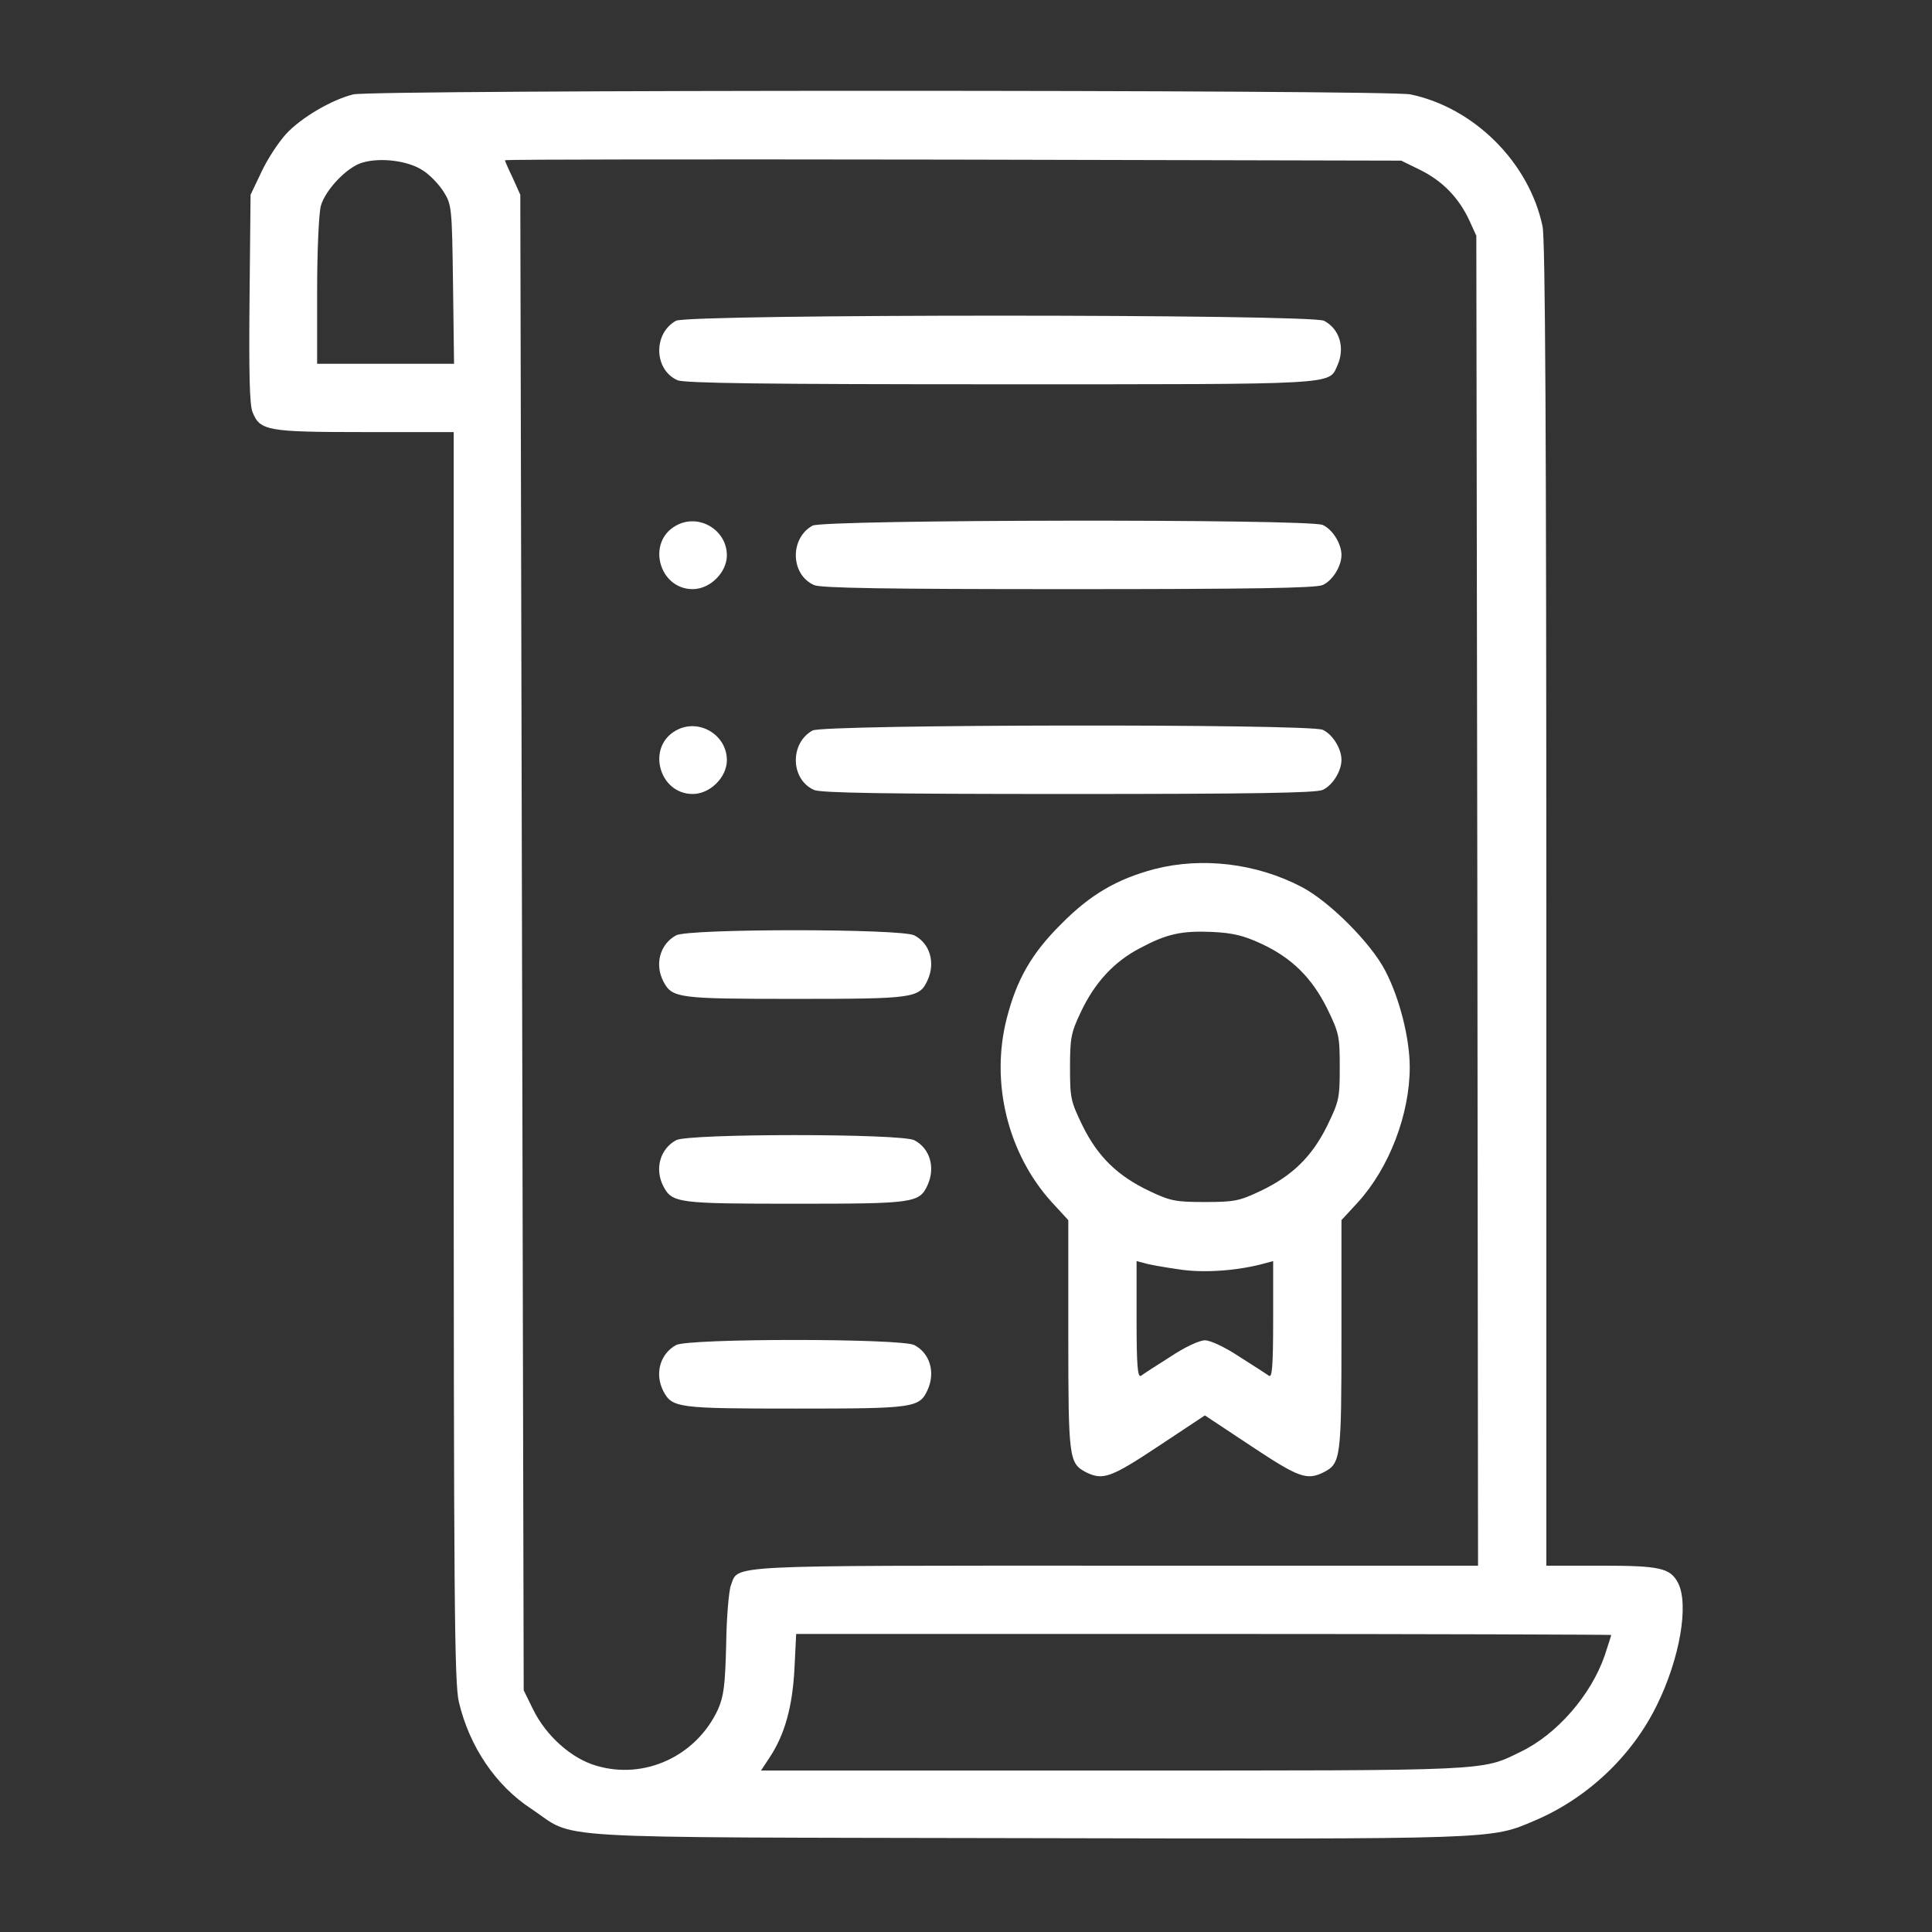 <svg width="62" height="62" viewBox="0 0 62 62" fill="none" xmlns="http://www.w3.org/2000/svg">
<rect x="0" y="0" width="62" height="62" fill="#333333" stroke="none"/>
<path d="M11.339 3.029C10.659 3.193 9.662 3.774 9.18 4.3C8.939 4.563 8.578 5.111 8.391 5.516L8.041 6.25L8.008 9.581C7.986 12.003 8.008 13 8.106 13.23C8.347 13.822 8.567 13.866 11.711 13.866H14.56V33.885C14.56 51.361 14.582 54.002 14.725 54.616C15.064 56.051 15.908 57.3 17.047 58.045C18.549 59.042 17.058 58.955 32.914 58.988C48.111 59.02 47.826 59.032 49.24 58.429C50.927 57.717 52.374 56.358 53.174 54.714C53.908 53.224 54.204 51.493 53.853 50.803C53.601 50.32 53.283 50.244 51.377 50.244H49.623V29.041C49.623 13.997 49.59 7.686 49.503 7.269C49.076 5.22 47.311 3.456 45.262 3.029C44.539 2.876 11.985 2.876 11.339 3.029ZM13.574 5.472C13.804 5.615 14.1 5.933 14.242 6.163C14.495 6.568 14.505 6.667 14.538 9.121L14.571 11.674H12.38H10.177V9.34C10.177 8.047 10.232 6.831 10.298 6.601C10.44 6.097 11.131 5.363 11.624 5.22C12.204 5.045 13.103 5.155 13.574 5.472ZM45.591 5.461C46.292 5.812 46.807 6.338 47.147 7.061L47.377 7.565L47.41 28.899L47.432 50.244H35.817C23.118 50.244 23.709 50.211 23.457 50.868C23.392 51.033 23.315 51.887 23.304 52.764C23.271 54.09 23.227 54.429 23.041 54.857C22.351 56.347 20.696 57.125 19.14 56.665C18.34 56.435 17.53 55.711 17.113 54.868L16.806 54.243L16.752 30.247L16.697 6.25L16.456 5.713C16.313 5.418 16.204 5.166 16.204 5.144C16.204 5.111 22.68 5.111 30.591 5.122L44.967 5.155L45.591 5.461ZM51.705 52.468C51.705 52.49 51.607 52.786 51.497 53.126C51.059 54.397 49.963 55.657 48.802 56.215C47.531 56.84 47.903 56.818 35.686 56.818H24.422L24.696 56.402C25.189 55.657 25.43 54.769 25.495 53.553L25.55 52.435H38.622C45.821 52.435 51.705 52.457 51.705 52.468Z" fill="white"/>
<path d="M21.693 10.294C20.959 10.699 20.981 11.861 21.737 12.2C21.945 12.299 24.52 12.332 32.103 12.332C43.049 12.332 42.633 12.354 42.918 11.729C43.17 11.17 42.994 10.557 42.49 10.294C42.052 10.075 22.099 10.075 21.693 10.294Z" fill="white"/>
<path d="M21.693 16.868C20.74 17.394 21.145 18.906 22.23 18.906C22.789 18.906 23.326 18.369 23.326 17.821C23.326 16.999 22.416 16.462 21.693 16.868Z" fill="white"/>
<path d="M26.076 16.868C25.342 17.273 25.364 18.435 26.12 18.774C26.328 18.873 28.41 18.906 34.283 18.906C40.156 18.906 42.238 18.873 42.446 18.774C42.764 18.632 43.049 18.172 43.049 17.81C43.049 17.449 42.764 16.988 42.446 16.846C42.008 16.649 26.438 16.671 26.076 16.868Z" fill="white"/>
<path d="M21.693 23.442C20.74 23.968 21.145 25.48 22.23 25.48C22.789 25.48 23.326 24.943 23.326 24.395C23.326 23.574 22.416 23.037 21.693 23.442Z" fill="white"/>
<path d="M26.076 23.442C25.342 23.848 25.364 25.009 26.12 25.349C26.328 25.447 28.41 25.48 34.283 25.48C40.156 25.48 42.238 25.447 42.446 25.349C42.764 25.206 43.049 24.746 43.049 24.384C43.049 24.023 42.764 23.563 42.446 23.42C42.008 23.223 26.438 23.245 26.076 23.442Z" fill="white"/>
<path d="M37.044 27.891C35.85 28.209 34.995 28.702 34.064 29.644C33.111 30.586 32.628 31.43 32.311 32.668C31.774 34.739 32.343 37.029 33.757 38.585L34.283 39.155V42.825C34.283 46.792 34.305 46.956 34.842 47.241C35.39 47.515 35.642 47.428 37.176 46.409L38.666 45.422L40.156 46.409C41.69 47.428 41.942 47.515 42.49 47.241C43.027 46.956 43.049 46.792 43.049 42.825V39.155L43.575 38.585C44.583 37.478 45.24 35.758 45.24 34.246C45.24 33.315 44.911 32.022 44.451 31.145C43.991 30.258 42.654 28.921 41.767 28.461C40.32 27.704 38.578 27.496 37.044 27.891ZM40.463 30.279C41.46 30.74 42.095 31.375 42.589 32.361C42.972 33.15 42.994 33.249 42.994 34.246C42.994 35.243 42.972 35.342 42.589 36.131C42.095 37.128 41.46 37.741 40.441 38.224C39.773 38.541 39.608 38.574 38.666 38.574C37.724 38.574 37.559 38.541 36.891 38.224C35.872 37.741 35.236 37.128 34.743 36.131C34.36 35.342 34.338 35.243 34.338 34.257C34.338 33.304 34.371 33.139 34.688 32.471C35.127 31.54 35.751 30.86 36.573 30.433C37.428 29.973 37.91 29.863 38.907 29.907C39.575 29.94 39.915 30.027 40.463 30.279ZM37.822 40.733C38.633 40.864 39.761 40.776 40.616 40.535L40.857 40.47V42.343C40.857 43.823 40.824 44.217 40.726 44.151C40.649 44.097 40.222 43.823 39.773 43.538C39.312 43.231 38.841 43.012 38.666 43.012C38.49 43.012 38.019 43.231 37.559 43.538C37.11 43.823 36.683 44.097 36.617 44.151C36.507 44.217 36.474 43.823 36.474 42.343V40.47L36.726 40.535C36.858 40.579 37.351 40.667 37.822 40.733Z" fill="white"/>
<path d="M21.694 30.017C21.179 30.302 21.003 30.937 21.288 31.496C21.573 32.033 21.749 32.055 25.529 32.055C29.331 32.055 29.506 32.033 29.769 31.452C30.021 30.893 29.846 30.28 29.342 30.017C28.915 29.797 22.088 29.797 21.694 30.017Z" fill="white"/>
<path d="M21.694 36.591C21.179 36.876 21.003 37.511 21.288 38.07C21.573 38.607 21.749 38.629 25.529 38.629C29.331 38.629 29.506 38.607 29.769 38.026C30.021 37.468 29.846 36.854 29.342 36.591C28.915 36.372 22.088 36.372 21.694 36.591Z" fill="white"/>
<path d="M21.694 43.165C21.179 43.45 21.003 44.086 21.288 44.645C21.573 45.181 21.749 45.203 25.529 45.203C29.331 45.203 29.506 45.181 29.769 44.601C30.021 44.042 29.846 43.428 29.342 43.165C28.915 42.946 22.088 42.946 21.694 43.165Z" fill="white"/>
</svg>
